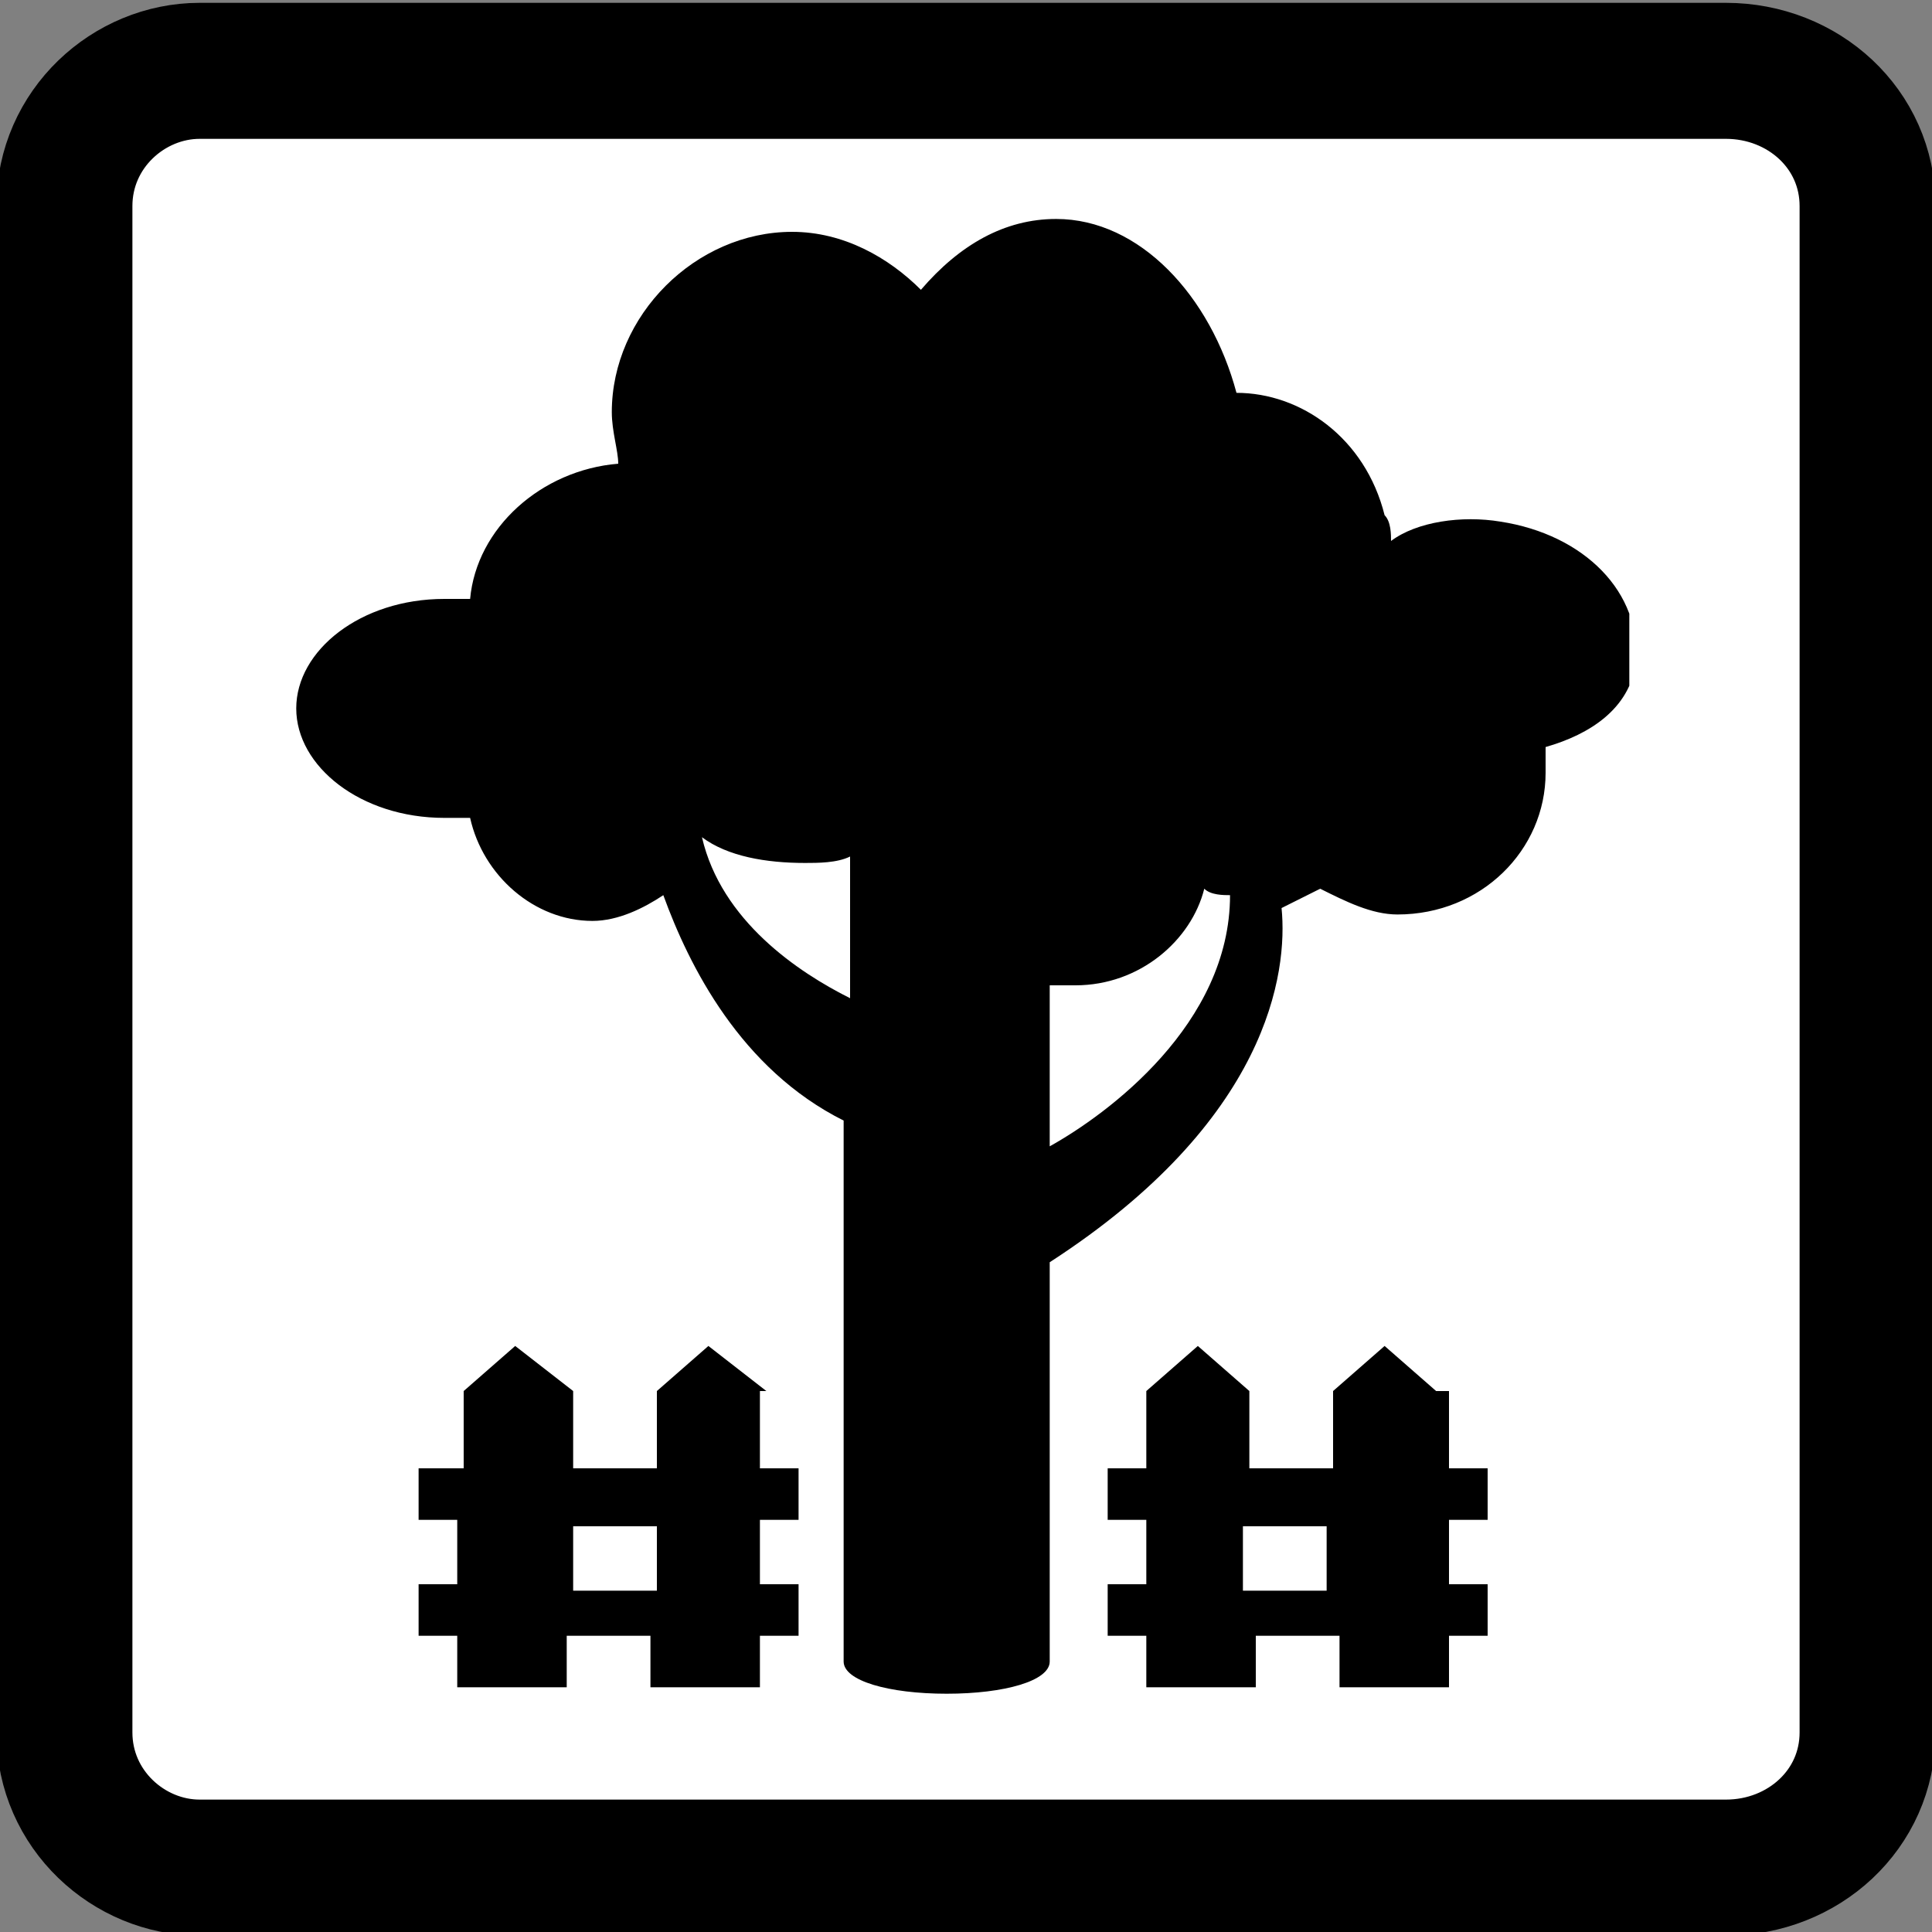 <?xml version="1.0" encoding="utf-8"?>
<!-- Generator: Adobe Illustrator 24.2.1, SVG Export Plug-In . SVG Version: 6.00 Build 0)  -->
<!DOCTYPE svg PUBLIC "-//W3C//DTD SVG 1.1//EN" "http://www.w3.org/Graphics/SVG/1.1/DTD/svg11.dtd">
<svg version="1.1" id="Ebene_1" xmlns:x="http://ns.adobe.com/Extensibility/1.0/" xmlns:i="http://ns.adobe.com/AdobeIllustrator/10.0/" xmlns:graph="http://ns.adobe.com/Graphs/1.0/"
	 xmlns="http://www.w3.org/2000/svg" xmlns:xlink="http://www.w3.org/1999/xlink" x="0px" y="0px" viewBox="0 0 30 30"
	 style="enable-background:new 0 0 30 30;" xml:space="preserve">
<rect x="0" y="0" width="30" height="30" fill="#808080" stroke="none"/>
<style type="text/css">
	.st0{fill:#FFFFFF;stroke:#000000;stroke-width:2.112;}
	.st1{clip-path:url(#SVGID_2_);}
</style>
<path class="st0" d="M26.8,29H3.1C2,29,1,28.1,1,26.9V3.2C1,2,2,1.1,3.1,1.1h23.7C28,1.1,29,2,29,3.2v23.7C29,28.1,28,29,26.8,29z"
	/>
<g>
	<g>
		<defs>
			<rect id="SVGID_1_" x="4.6" y="3.4" width="20.7" height="23"/>
		</defs>
		<clipPath id="SVGID_2_">
			<use xlink:href="#SVGID_1_"  style="overflow:visible;"/>
		</clipPath>
		<path class="st1" d="M23.3,8.1c-0.6-0.1-1.3,0-1.7,0.3c0-0.1,0-0.3-0.1-0.4c-0.3-1.2-1.3-1.9-2.3-1.9c-0.4-1.5-1.5-2.7-2.8-2.7
			c-0.8,0-1.5,0.4-2.1,1.1c-0.5-0.5-1.2-0.9-2-0.9c-1.5,0-2.8,1.3-2.8,2.8c0,0.3,0.1,0.6,0.1,0.8c-1.2,0.1-2.2,1-2.3,2.1
			C7.4,9.3,7.1,9.3,6.9,9.3c-1.3,0-2.3,0.8-2.3,1.7c0,0.9,1,1.7,2.3,1.7c0.1,0,0.3,0,0.4,0c0.2,0.9,1,1.6,1.9,1.6
			c0.4,0,0.8-0.2,1.1-0.4c0.4,1.1,1.2,2.7,2.8,3.5v8.4c0,0.3,0.7,0.5,1.6,0.5c0.9,0,1.6-0.2,1.6-0.5v-6.2c3.4-2.2,3.7-4.5,3.6-5.5
			c0.2-0.1,0.4-0.2,0.6-0.3c0.4,0.2,0.8,0.4,1.2,0.4c1.3,0,2.3-1,2.3-2.2c0-0.1,0-0.3,0-0.4c0.7-0.2,1.3-0.6,1.4-1.3
			C25.5,9.2,24.6,8.3,23.3,8.1L23.3,8.1z M10.9,13C10.9,13,10.9,13,10.9,13c0.4,0.3,1,0.4,1.6,0.4c0.2,0,0.5,0,0.7-0.1v2.2
			C12.4,15.1,11.2,14.3,10.9,13L10.9,13z M16.3,17.8v-2.5c0.1,0,0.3,0,0.4,0c1,0,1.8-0.7,2-1.5c0.1,0.1,0.3,0.1,0.4,0.1
			C19.1,15.9,17.2,17.3,16.3,17.8L16.3,17.8z M16.3,17.8"/>
	</g>
	<path d="M11.9,21.6L11,20.9l-0.8,0.7v1.2H8.9v-1.2L8,20.9l-0.8,0.7v1.2H6.5v0.8h0.6v1H6.5v0.8h0.6v0.8h1.7v-0.8h1.3v0.8h1.7v-0.8
		h0.6v-0.8h-0.6v-1h0.6v-0.8h-0.6V21.6z M10.2,24.7H8.9v-1h1.3V24.7z M10.2,24.7"/>
	<path d="M22.3,21.6l-0.8-0.7l-0.8,0.7v1.2h-1.3v-1.2l-0.8-0.7l-0.8,0.7v1.2h-0.6v0.8h0.6v1h-0.6v0.8h0.6v0.8h1.7v-0.8h1.3v0.8h1.7
		v-0.8h0.6v-0.8h-0.6v-1h0.6v-0.8h-0.6V21.6z M20.6,24.7h-1.3v-1h1.3V24.7z M20.6,24.7"/>
</g>
</svg>
